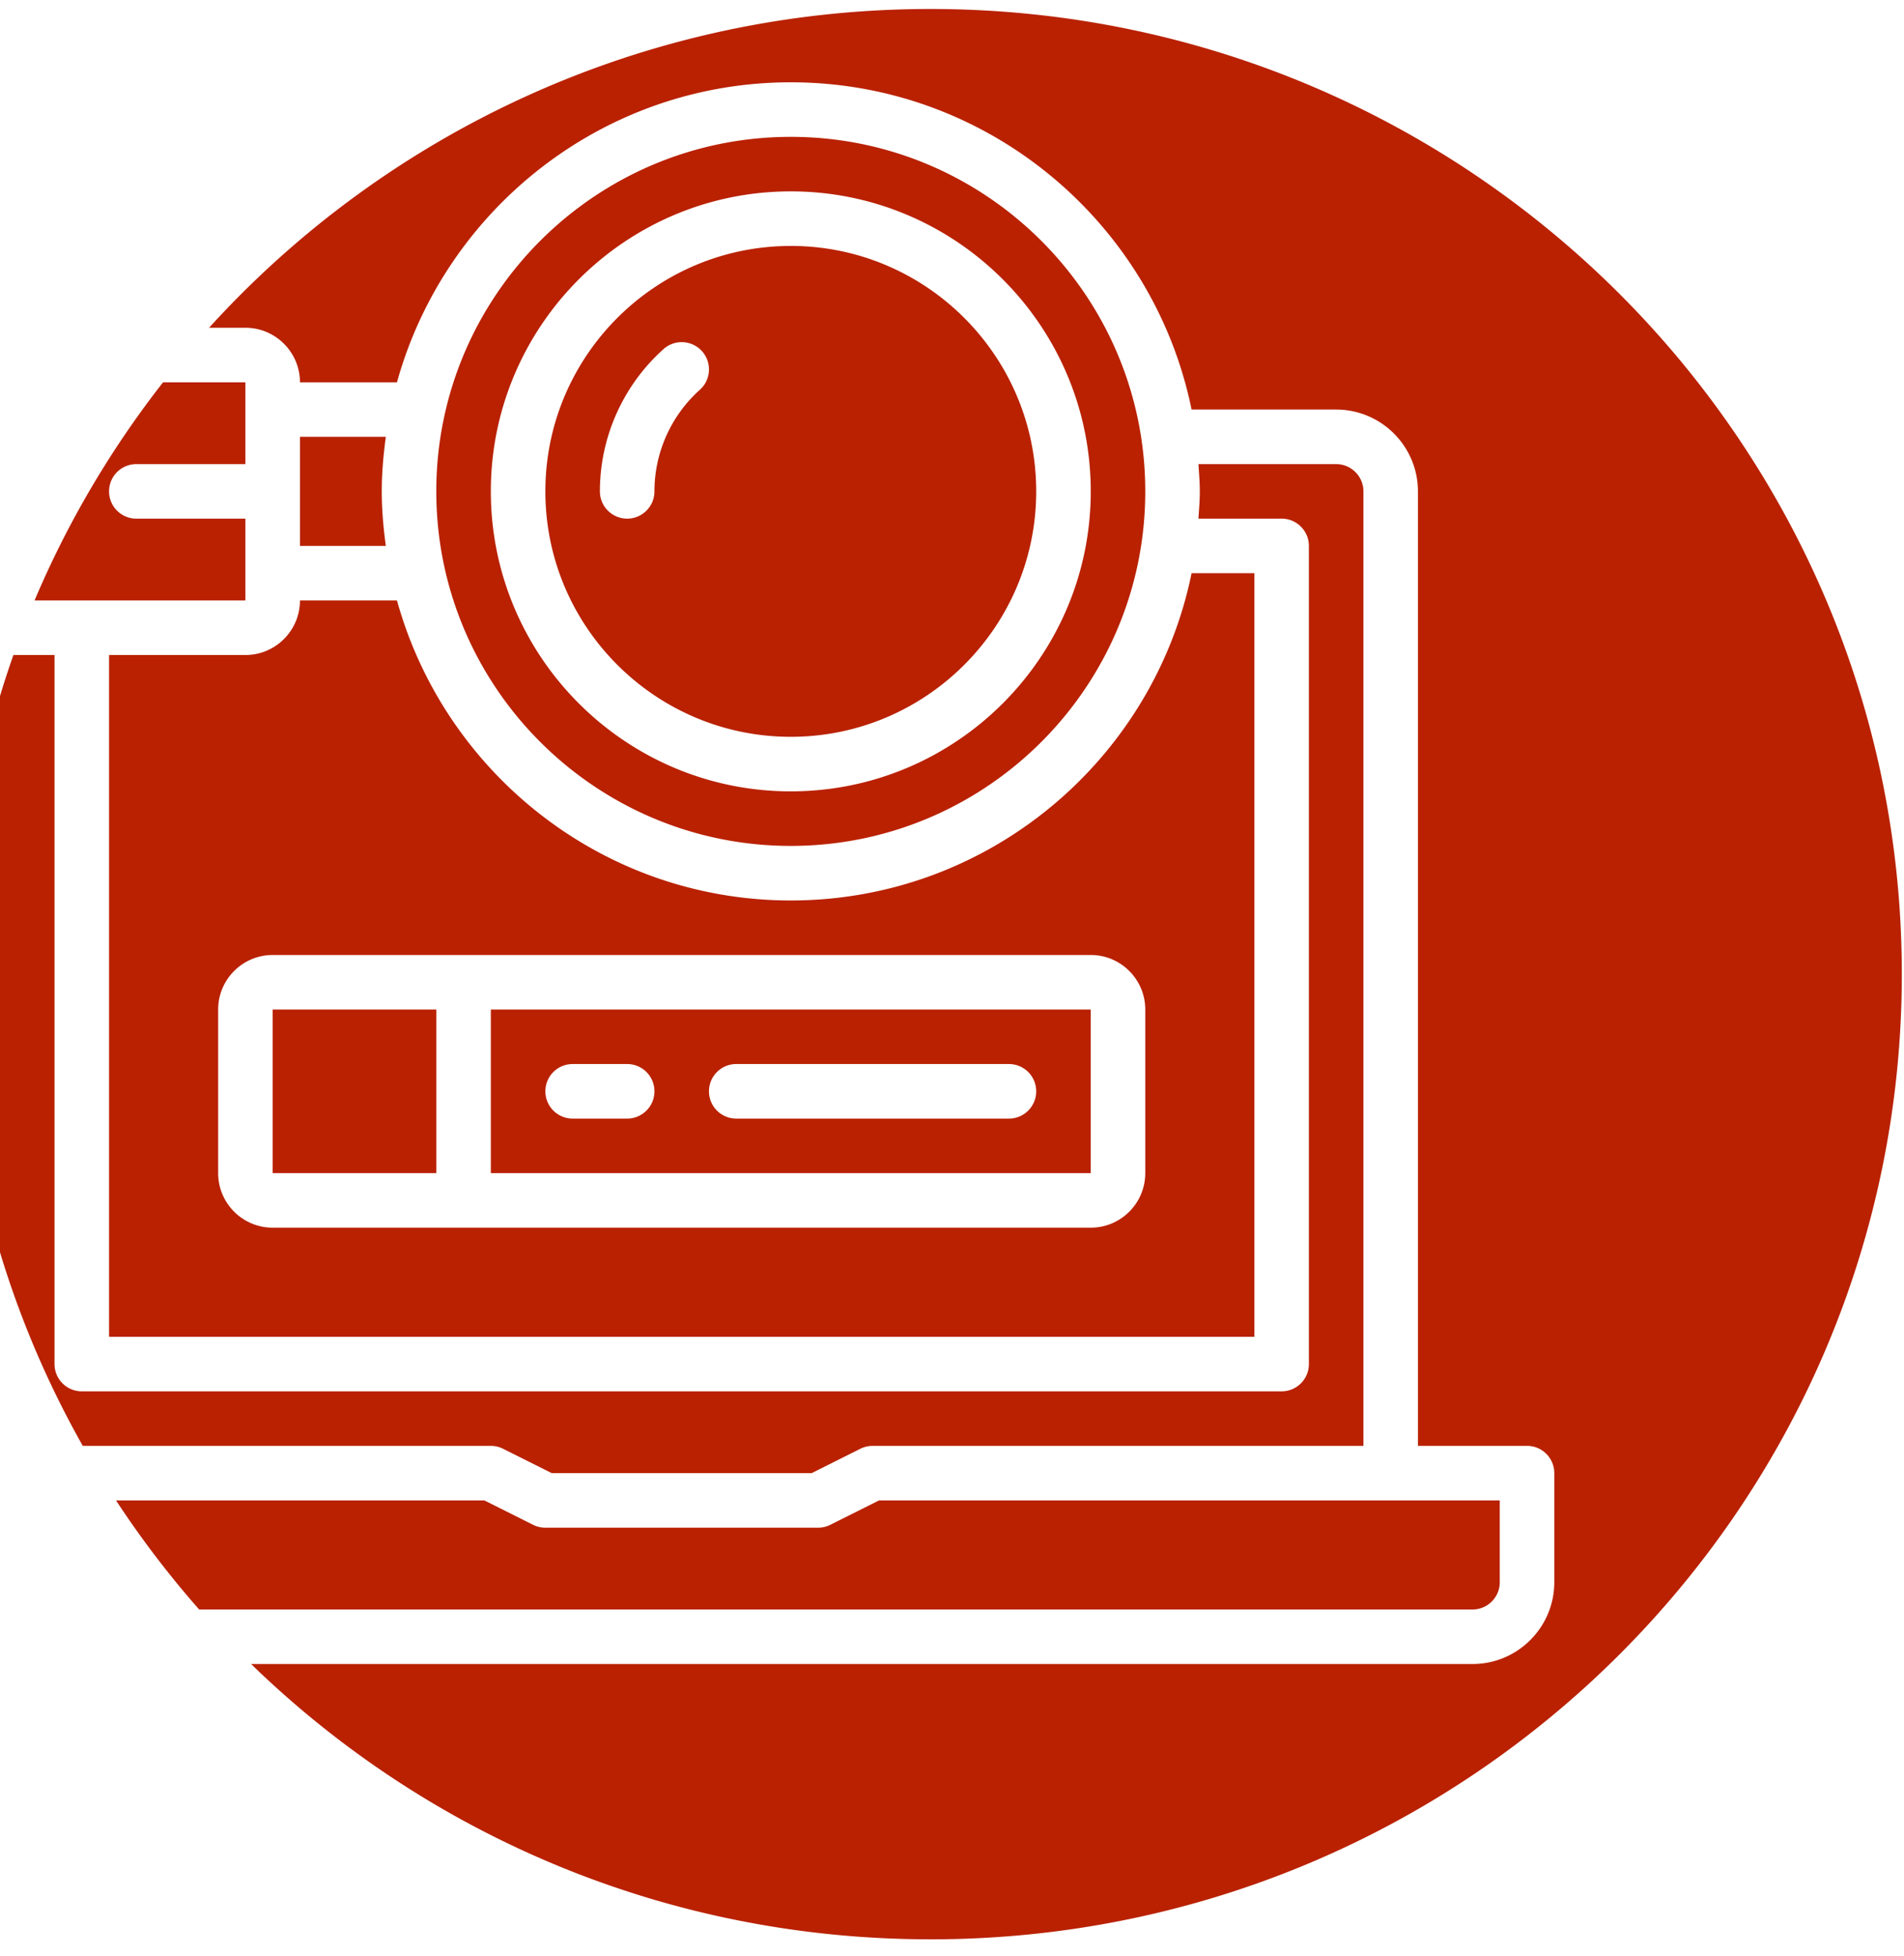 <?xml version="1.0" encoding="UTF-8"?> <svg xmlns="http://www.w3.org/2000/svg" width="111" height="114" viewBox="0 0 111 114" fill="none"><path fill-rule="evenodd" clip-rule="evenodd" d="M54.243 113.048c31.276 0 56.63-25.19 56.63-56.262S85.519.524 54.243.524c-16.688 0-31.69 7.172-42.054 18.582h2.119c1.753 0 3.179 1.426 3.179 3.179h5.656c2.793-10.068 12.015-17.487 22.959-17.487 11.516 0 21.149 8.204 23.365 19.076h8.428c2.629 0 4.769 2.14 4.769 4.769v55.639h6.359c.877 0 1.59.711 1.59 1.59v6.359c0 2.629-2.14 4.769-4.769 4.769H14.639c10.211 9.927 24.188 16.047 39.604 16.047ZM11.612 93.822h74.231c.876 0 1.59-.712 1.59-1.59v-4.769H51.245l-2.844 1.423c-.219.11-.464.167-.711.167H31.794c-.246 0-.491-.057-.711-.167l-2.844-1.423H6.764c1.466 2.235 3.087 4.359 4.848 6.359ZM4.826 84.283h23.789c.246 0 .491.057.711.167l2.844 1.423h15.147l2.844-1.423c.219-.11.464-.167.711-.167h28.614V28.644c0-.877-.714-1.59-1.59-1.59h-8.03c.007.103.014.205.021.308l0.0 0c.03.425.06.849.06 1.282 0 .433-.03.857-.06 1.282l-0.0 0-.011.152-.006.088-.004.067h4.85c.878 0 1.59.711 1.59 1.59v47.691c0 .879-.712 1.59-1.59 1.59H4.769c-.878 0-1.59-.711-1.59-1.59V38.182H.782A55.57 55.57 0 0 0 0 40.573v32.426c1.198 3.963 2.825 7.742 4.826 11.284ZM2.014 35.003H14.307v-4.769H7.948c-.878 0-1.59-.711-1.59-1.59 0-.879.712-1.59 1.59-1.59h6.359V22.285H9.507c-3.026 3.868-5.556 8.139-7.493 12.718ZM6.359 38.182h7.949c1.753 0 3.179-1.426 3.179-3.179h5.656c2.793 10.068 12.015 17.487 22.959 17.487 11.516 0 21.149-8.204 23.365-19.076h3.659v44.512H6.359V38.182ZM46.101 7.978c11.395 0 20.666 9.271 20.666 20.666 0 11.395-9.271 20.666-20.666 20.666-11.395 0-20.666-9.271-20.666-20.666 0-11.395 9.271-20.666 20.666-20.666ZM22.493 25.464c-.14 1.043-.237 2.098-.237 3.179s.097 2.137.237 3.179h-5.006v-6.359h5.006Zm23.609 20.666c9.642 0 17.487-7.845 17.487-17.487 0-9.642-7.845-17.487-17.487-17.487-9.642 0-17.487 7.845-17.487 17.487 0 9.642 7.845 17.487 17.487 17.487Zm0-31.794c7.888 0 14.307 6.418 14.307 14.307 0 7.89-6.419 14.307-14.307 14.307S31.794 36.534 31.794 28.644c0-7.89 6.419-14.307 14.307-14.307Zm-7.949 14.307c0 .879-.712 1.59-1.59 1.59-.877 0-1.59-.711-1.59-1.59 0-3.16 1.353-6.184 3.709-8.293.655-.587 1.66-.529 2.245.124.585.655.531 1.66-.124 2.245-1.685 1.509-2.65 3.667-2.65 5.925Zm25.435 27.025H15.897c-1.753 0-3.179 1.426-3.179 3.179v9.538c0 1.753 1.426 3.179 3.179 3.179h47.691c1.753 0 3.179-1.426 3.179-3.179v-9.538c0-1.753-1.426-3.179-3.179-3.179Zm-47.691 3.179h9.538v9.538H15.897v-9.538Zm47.691 9.538H28.615v-9.538H63.588v9.538Zm-27.025-3.18h-3.179c-.877 0-1.59-.711-1.59-1.59 0-.879.712-1.59 1.59-1.59h3.179c.877 0 1.59.711 1.59 1.59 0 .879-.712 1.59-1.59 1.59Zm6.359 0h15.897c.877 0 1.59-.711 1.59-1.59 0-.879-.712-1.59-1.59-1.59h-15.897c-.877 0-1.59.711-1.59 1.59 0 .879.712 1.59 1.59 1.59Z" fill="#B92100"></path></svg> 